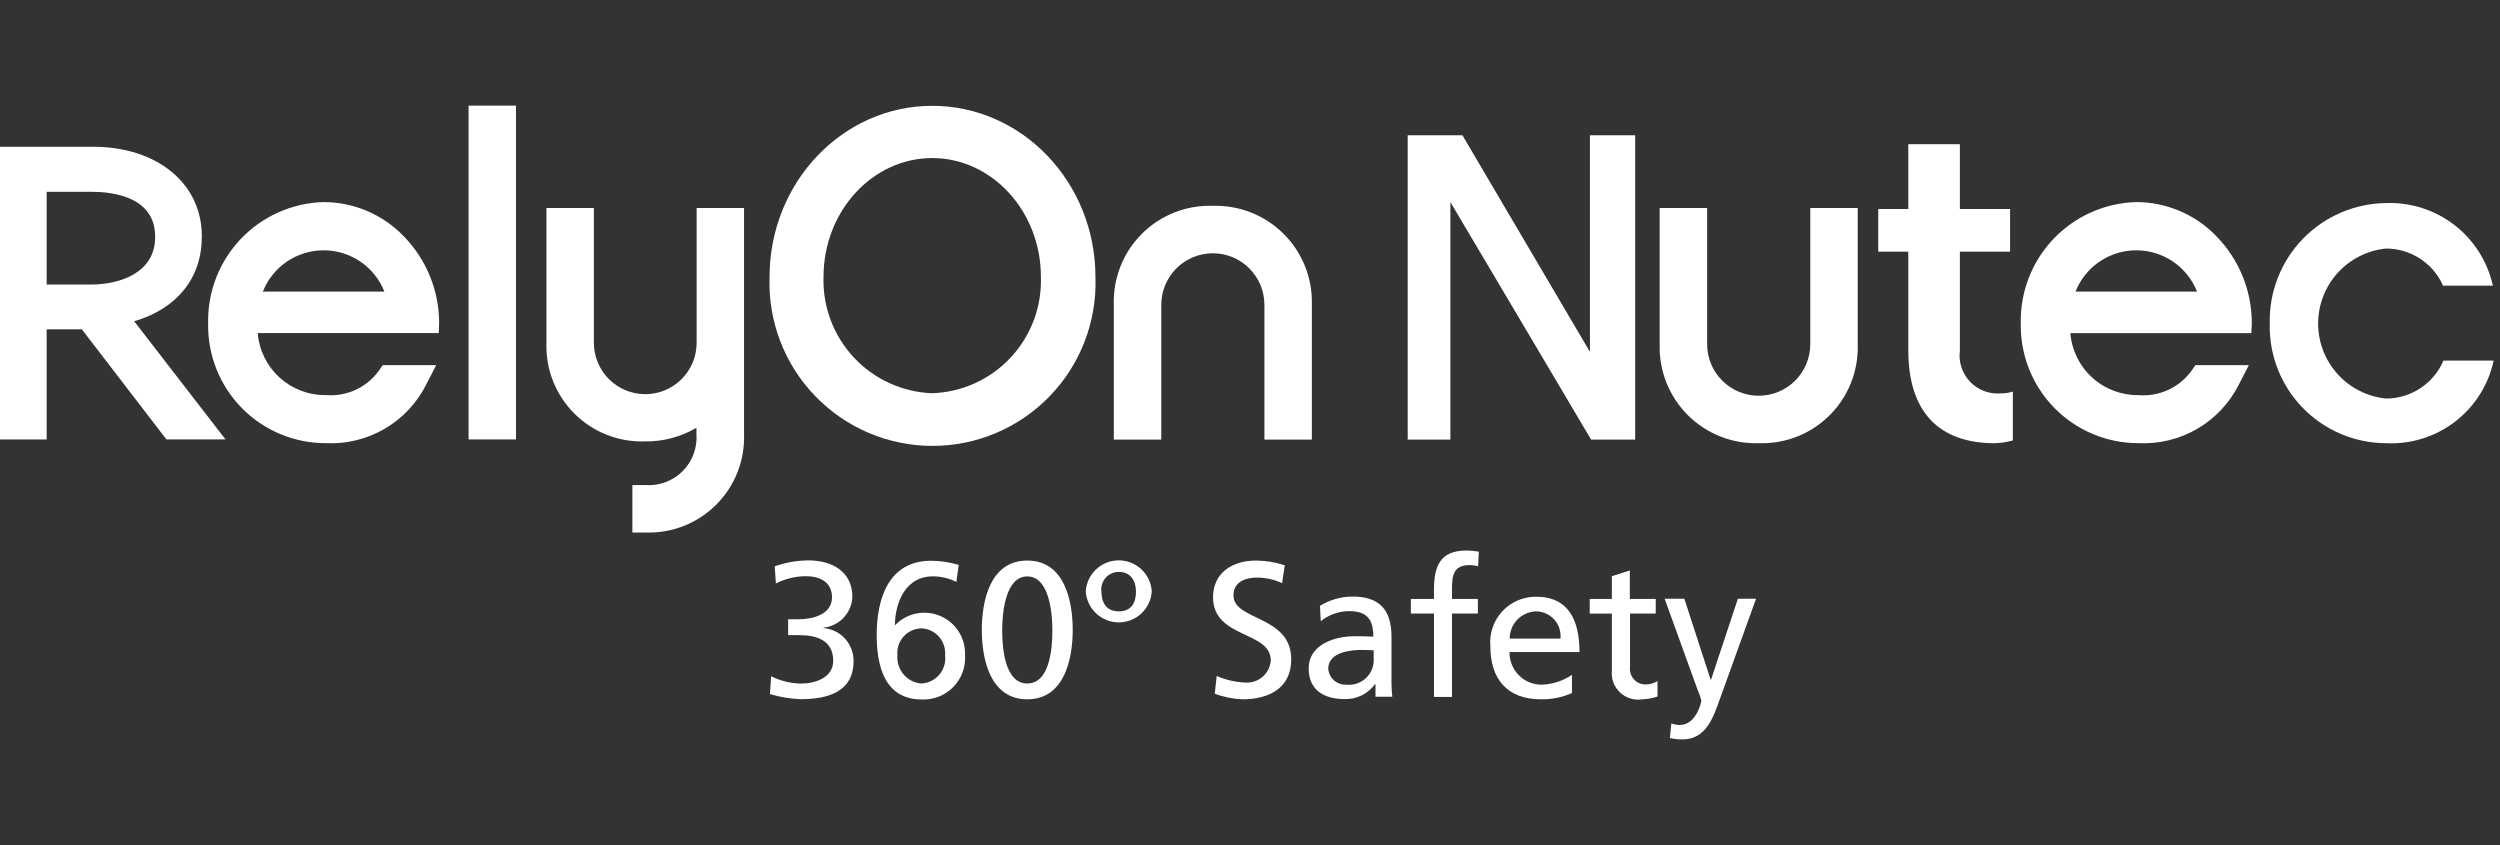 <svg width="142" height="48" viewBox="0 0 142 48" fill="none" xmlns="http://www.w3.org/2000/svg">
<rect x="0" y="0" width="142" height="48" fill="#333333" stroke="none"/>
<path d="M52.95 6.011C47.853 6.011 43.711 10.367 43.711 15.732C43.666 16.976 43.873 18.216 44.317 19.378C44.762 20.54 45.437 21.6 46.301 22.495C47.164 23.391 48.2 24.103 49.345 24.59C50.49 25.076 51.722 25.327 52.966 25.327C54.21 25.327 55.442 25.076 56.587 24.59C57.732 24.103 58.768 23.391 59.632 22.495C60.495 21.6 61.17 20.54 61.615 19.378C62.06 18.216 62.266 16.976 62.221 15.732C62.221 10.367 58.068 6.011 52.95 6.011ZM52.95 22.336C51.256 22.274 49.655 21.544 48.498 20.305C47.341 19.066 46.722 17.419 46.776 15.724C46.776 12.009 49.549 8.978 52.95 8.978C56.351 8.978 59.123 12.008 59.123 15.724C59.181 17.42 58.563 19.069 57.406 20.309C56.248 21.549 54.645 22.278 52.95 22.336" fill="white"/>
<path d="M128.923 18.382C128.9 17.496 129.054 16.615 129.376 15.79C129.697 14.964 130.179 14.211 130.795 13.574C131.41 12.936 132.146 12.428 132.96 12.078C133.773 11.728 134.649 11.543 135.534 11.534C136.934 11.484 138.307 11.926 139.415 12.783C140.523 13.64 141.294 14.859 141.596 16.227H138.766C138.489 15.6 138.036 15.067 137.462 14.693C136.888 14.318 136.218 14.118 135.533 14.117C134.475 14.22 133.493 14.714 132.779 15.501C132.065 16.289 131.67 17.314 131.67 18.377C131.67 19.44 132.065 20.465 132.779 21.252C133.493 22.04 134.475 22.533 135.533 22.637C136.227 22.635 136.905 22.43 137.483 22.047C138.062 21.664 138.515 21.12 138.788 20.482H141.639C141.343 21.861 140.566 23.09 139.448 23.949C138.329 24.809 136.942 25.243 135.533 25.174C134.65 25.172 133.776 24.994 132.963 24.649C132.15 24.305 131.414 23.802 130.798 23.169C130.182 22.537 129.699 21.787 129.377 20.965C129.055 20.143 128.9 19.265 128.921 18.383" fill="white"/>
<path d="M79.957 7.684H83.067L90.308 19.986V7.684H92.878V24.969H90.375L82.382 11.478V24.969H79.957V7.684Z" fill="white"/>
<path d="M108.391 19.886V14.295H106.685V11.87H108.391V8.189H111.321V11.87H114.172V14.294H111.321V19.907C111.278 20.229 111.309 20.555 111.409 20.863C111.51 21.171 111.679 21.452 111.903 21.686C112.127 21.92 112.401 22.101 112.705 22.214C113.008 22.328 113.333 22.372 113.656 22.343C113.885 22.347 114.112 22.313 114.33 22.242V25.015C113.997 25.11 113.654 25.164 113.308 25.175C110.12 25.175 108.391 23.391 108.391 19.888" fill="white"/>
<path d="M127.903 18.336C127.898 16.493 127.173 14.725 125.882 13.409C125.293 12.8 124.589 12.315 123.81 11.984C123.031 11.652 122.194 11.48 121.347 11.478C119.563 11.524 117.871 12.276 116.64 13.567C115.409 14.859 114.741 16.586 114.78 18.37C114.764 19.258 114.924 20.141 115.253 20.967C115.582 21.792 116.072 22.544 116.695 23.177C117.318 23.811 118.062 24.314 118.882 24.656C119.702 24.999 120.582 25.174 121.47 25.172C122.635 25.227 123.79 24.946 124.798 24.36C125.806 23.775 126.623 22.911 127.152 21.872L127.735 20.738H124.702L124.466 21.075C124.125 21.54 123.67 21.91 123.146 22.15C122.621 22.389 122.044 22.491 121.469 22.444C120.497 22.457 119.557 22.101 118.838 21.447C118.119 20.793 117.675 19.891 117.596 18.923H127.878L127.903 18.336ZM117.889 16.563C118.163 15.871 118.639 15.277 119.254 14.859C119.87 14.441 120.597 14.217 121.341 14.217C122.085 14.217 122.812 14.441 123.428 14.859C124.043 15.277 124.519 15.871 124.793 16.563H117.889Z" fill="white"/>
<path d="M68.889 11.691C68.144 11.666 67.401 11.794 66.707 12.068C66.014 12.341 65.383 12.755 64.856 13.282C64.329 13.809 63.915 14.44 63.642 15.133C63.368 15.827 63.24 16.57 63.265 17.315V24.971H65.96V17.315C65.96 16.538 66.269 15.793 66.818 15.244C67.367 14.694 68.112 14.386 68.889 14.386C69.666 14.386 70.412 14.694 70.961 15.244C71.51 15.793 71.819 16.538 71.819 17.315V24.971H74.513V17.315C74.536 16.571 74.406 15.829 74.131 15.137C73.856 14.444 73.443 13.815 72.916 13.289C72.389 12.762 71.76 12.348 71.068 12.074C70.375 11.799 69.634 11.669 68.889 11.691" fill="white"/>
<path d="M99.894 25.173C100.64 25.198 101.383 25.07 102.076 24.797C102.77 24.523 103.4 24.11 103.928 23.582C104.455 23.055 104.869 22.424 105.142 21.731C105.416 21.037 105.544 20.294 105.518 19.549V11.815H102.824V19.549C102.824 20.326 102.515 21.071 101.966 21.62C101.417 22.17 100.671 22.478 99.894 22.478C99.117 22.478 98.372 22.17 97.823 21.62C97.273 21.071 96.965 20.326 96.965 19.549V11.815H94.27V19.549C94.247 20.294 94.377 21.035 94.651 21.728C94.925 22.421 95.339 23.05 95.866 23.577C96.393 24.104 97.022 24.518 97.715 24.792C98.408 25.067 99.15 25.196 99.894 25.173Z" fill="white"/>
<path d="M7.622 18.247C10.047 17.539 11.463 15.8 11.463 13.445V13.401C11.463 10.426 8.927 8.338 5.302 8.338H0V24.96H2.65V18.707H4.65L9.452 24.959H12.808L7.622 18.247ZM2.65 10.896H5.242C6.32 10.896 8.812 11.143 8.812 13.433V13.477C8.812 15.464 6.859 16.161 5.175 16.161H2.65V10.896Z" fill="white"/>
<path d="M26.615 6H29.309V24.96H26.615V6Z" fill="white"/>
<path d="M39.569 11.815V19.47C39.569 20.244 39.261 20.987 38.714 21.534C38.167 22.081 37.425 22.389 36.651 22.389C35.877 22.389 35.134 22.081 34.587 21.534C34.04 20.987 33.732 20.244 33.732 19.47V11.815H31.038V19.47C31.012 20.213 31.14 20.953 31.412 21.644C31.685 22.335 32.096 22.962 32.622 23.488C33.147 24.013 33.775 24.425 34.466 24.697C35.157 24.97 35.897 25.097 36.639 25.072C37.665 25.085 38.674 24.817 39.558 24.297V24.634C39.588 25.021 39.535 25.41 39.402 25.775C39.269 26.14 39.059 26.472 38.787 26.749C38.514 27.026 38.186 27.241 37.823 27.379C37.46 27.518 37.072 27.577 36.684 27.553H35.919V30.247H36.683C37.424 30.271 38.162 30.142 38.851 29.869C39.54 29.596 40.166 29.183 40.689 28.658C41.212 28.133 41.622 27.506 41.892 26.815C42.163 26.125 42.289 25.386 42.262 24.645V11.815H39.569Z" fill="white"/>
<path d="M24.944 18.336C24.939 16.493 24.214 14.725 22.923 13.409C22.335 12.8 21.63 12.315 20.852 11.984C20.073 11.652 19.235 11.48 18.389 11.478C16.605 11.524 14.912 12.276 13.681 13.567C12.451 14.859 11.782 16.586 11.822 18.37C11.805 19.258 11.966 20.141 12.294 20.967C12.623 21.792 13.114 22.544 13.737 23.177C14.36 23.811 15.103 24.314 15.923 24.656C16.743 24.999 17.623 25.174 18.512 25.172C19.676 25.227 20.832 24.946 21.84 24.36C22.847 23.775 23.665 22.911 24.193 21.872L24.777 20.738H21.743L21.507 21.075C21.166 21.539 20.711 21.909 20.186 22.148C19.662 22.387 19.085 22.488 18.51 22.441C17.539 22.454 16.598 22.097 15.879 21.444C15.161 20.79 14.716 19.888 14.637 18.92H24.92L24.944 18.336ZM14.931 16.563C15.205 15.871 15.68 15.277 16.296 14.859C16.911 14.441 17.638 14.217 18.383 14.217C19.127 14.217 19.854 14.441 20.469 14.859C21.085 15.277 21.56 15.871 21.834 16.563H14.931Z" fill="white"/>
<path d="M44.767 35.174H45.372C46.158 35.174 47.258 34.904 47.258 33.928C47.258 33.053 46.562 32.728 45.765 32.728C45.176 32.732 44.595 32.874 44.07 33.143L44.003 32.167C44.617 31.951 45.261 31.837 45.912 31.83C47.258 31.83 48.415 32.459 48.415 33.91C48.395 34.349 48.219 34.765 47.918 35.085C47.618 35.404 47.212 35.605 46.776 35.65V35.673C47.246 35.712 47.684 35.929 48.001 36.279C48.317 36.63 48.489 37.087 48.482 37.559C48.482 39.31 46.989 39.714 45.485 39.714C44.891 39.693 44.303 39.594 43.734 39.422L43.801 38.412C44.322 38.671 44.893 38.813 45.474 38.827C46.305 38.827 47.327 38.501 47.327 37.525C47.327 36.391 46.406 36.077 45.429 36.077H44.767V35.174Z" fill="white"/>
<path d="M52.388 35.693C52.191 35.688 51.996 35.726 51.815 35.803C51.634 35.88 51.471 35.994 51.338 36.138C51.204 36.283 51.103 36.453 51.04 36.64C50.977 36.826 50.955 37.024 50.974 37.219C50.941 37.611 51.065 37.999 51.317 38.299C51.569 38.6 51.93 38.789 52.321 38.825C52.518 38.817 52.712 38.768 52.89 38.681C53.068 38.595 53.226 38.472 53.354 38.321C53.482 38.17 53.577 37.994 53.633 37.805C53.69 37.615 53.706 37.416 53.681 37.219C53.697 37.034 53.676 36.848 53.62 36.671C53.564 36.494 53.473 36.33 53.353 36.188C53.233 36.046 53.086 35.929 52.921 35.844C52.756 35.759 52.575 35.708 52.39 35.693H52.388ZM54.321 33.052C53.899 32.841 53.433 32.733 52.961 32.737C51.547 32.737 50.851 34.05 50.828 35.51L50.851 35.499C51.177 35.165 51.597 34.937 52.056 34.846C52.514 34.756 52.989 34.806 53.418 34.991C53.847 35.176 54.21 35.486 54.459 35.881C54.709 36.277 54.832 36.738 54.813 37.205C54.837 37.536 54.79 37.868 54.677 38.18C54.563 38.492 54.385 38.776 54.154 39.014C53.923 39.253 53.645 39.44 53.337 39.563C53.029 39.687 52.698 39.743 52.366 39.731C50.234 39.731 49.796 37.81 49.796 36.071C49.796 34.006 50.47 31.851 52.883 31.851C53.416 31.854 53.945 31.934 54.455 32.087L54.321 33.052Z" fill="white"/>
<path d="M58.349 38.822C59.662 38.822 59.775 36.723 59.775 35.781C59.775 34.816 59.596 32.74 58.349 32.74C57.102 32.74 56.924 34.828 56.924 35.781C56.924 36.734 57.047 38.822 58.349 38.822ZM58.349 31.84C60.459 31.84 60.93 34.108 60.93 35.781C60.93 37.453 60.45 39.721 58.349 39.721C56.247 39.721 55.767 37.453 55.767 35.781C55.767 34.108 56.247 31.84 58.349 31.84Z" fill="white"/>
<path d="M63.546 34.725C64.31 34.725 64.523 34.175 64.523 33.605C64.523 32.999 64.231 32.484 63.546 32.484C63.405 32.484 63.265 32.514 63.136 32.572C63.007 32.63 62.892 32.715 62.798 32.821C62.705 32.927 62.635 33.051 62.594 33.187C62.553 33.322 62.541 33.465 62.559 33.605C62.57 34.177 62.795 34.725 63.546 34.725ZM61.671 33.59C61.701 33.112 61.911 32.665 62.26 32.337C62.608 32.01 63.068 31.828 63.546 31.828C64.024 31.828 64.484 32.01 64.832 32.337C65.181 32.665 65.391 33.112 65.421 33.59C65.391 34.067 65.181 34.514 64.832 34.842C64.484 35.169 64.024 35.352 63.546 35.352C63.068 35.352 62.608 35.169 62.26 34.842C61.911 34.514 61.701 34.067 61.671 33.59Z" fill="white"/>
<path d="M72.822 33.121C72.375 32.915 71.889 32.808 71.397 32.806C70.79 32.806 70.061 33.02 70.061 33.816C70.061 35.276 73.342 34.936 73.342 37.453C73.342 39.081 72.085 39.721 70.558 39.721C70.025 39.696 69.499 39.59 68.998 39.406L69.109 38.397C69.61 38.615 70.147 38.741 70.692 38.767C70.872 38.785 71.054 38.766 71.227 38.713C71.399 38.66 71.56 38.573 71.698 38.457C71.837 38.341 71.951 38.199 72.034 38.038C72.117 37.877 72.167 37.702 72.182 37.522C72.182 35.816 68.901 36.287 68.901 33.921C68.901 32.56 69.967 31.84 71.348 31.84C71.901 31.844 72.451 31.935 72.975 32.11L72.822 33.121Z" fill="white"/>
<path d="M78.026 36.936C77.814 36.936 77.589 36.914 77.375 36.914C76.815 36.914 75.444 37.003 75.444 37.98C75.463 38.237 75.581 38.476 75.775 38.647C75.968 38.816 76.22 38.904 76.477 38.889C76.678 38.911 76.881 38.888 77.073 38.823C77.264 38.759 77.44 38.654 77.587 38.515C77.734 38.376 77.849 38.208 77.925 38.02C78.001 37.833 78.036 37.632 78.026 37.43V36.936ZM74.974 34.411C75.525 34.073 76.157 33.89 76.803 33.883C78.397 33.883 79.037 34.669 79.037 36.185V38.486C79.029 38.85 79.044 39.214 79.082 39.575H78.128V38.855H78.106C77.909 39.127 77.648 39.347 77.347 39.495C77.046 39.644 76.713 39.717 76.377 39.708C75.177 39.708 74.334 39.181 74.334 37.968C74.334 36.577 75.861 36.139 76.916 36.139C77.32 36.139 77.601 36.139 78.005 36.161C78.005 35.196 77.657 34.713 76.636 34.713C76.047 34.712 75.476 34.914 75.019 35.285L74.974 34.411Z" fill="white"/>
<path d="M81.45 34.849H80.137V34.019H81.45V33.502C81.45 32.142 81.798 31.269 83.314 31.269C83.543 31.272 83.773 31.294 83.999 31.336L83.954 32.167C83.794 32.119 83.627 32.096 83.46 32.099C82.573 32.099 82.473 32.672 82.473 33.424V34.019H83.943V34.849H82.473V39.587H81.451L81.45 34.849Z" fill="white"/>
<path d="M88.635 36.274C88.655 36.079 88.634 35.882 88.573 35.696C88.513 35.509 88.414 35.337 88.282 35.191C88.151 35.046 87.991 34.929 87.812 34.848C87.633 34.768 87.44 34.726 87.244 34.725C86.842 34.738 86.462 34.908 86.183 35.197C85.904 35.486 85.749 35.873 85.75 36.274H88.635ZM89.298 39.362C88.744 39.607 88.143 39.729 87.537 39.721C85.561 39.721 84.653 38.521 84.653 36.713C84.62 36.353 84.663 35.99 84.779 35.647C84.895 35.305 85.082 34.991 85.328 34.725C85.573 34.459 85.872 34.248 86.204 34.105C86.536 33.962 86.895 33.891 87.256 33.895C89.109 33.895 89.715 35.256 89.715 37.039H85.741C85.737 37.281 85.781 37.522 85.871 37.747C85.961 37.972 86.095 38.177 86.266 38.35C86.436 38.522 86.639 38.659 86.863 38.752C87.087 38.845 87.328 38.892 87.57 38.891C88.184 38.869 88.779 38.675 89.287 38.331V39.364L89.298 39.362Z" fill="white"/>
<path d="M94.057 34.849H92.586V37.89C92.571 38.013 92.582 38.138 92.618 38.256C92.655 38.374 92.716 38.484 92.797 38.577C92.879 38.67 92.979 38.745 93.092 38.797C93.204 38.849 93.326 38.876 93.45 38.877C93.695 38.88 93.936 38.814 94.146 38.687V39.562C93.864 39.657 93.569 39.711 93.271 39.722C93.046 39.757 92.817 39.74 92.6 39.672C92.383 39.605 92.184 39.489 92.018 39.333C91.853 39.177 91.725 38.986 91.644 38.773C91.564 38.56 91.533 38.332 91.554 38.106V34.851H90.296V34.019H91.553V32.728L92.574 32.402V34.019H94.045V34.849H94.057Z" fill="white"/>
<path d="M94.932 41.09C95.086 41.145 95.249 41.176 95.412 41.18C96.333 41.18 96.636 39.911 96.636 39.799C96.589 39.595 96.521 39.396 96.433 39.205L94.55 34.007H95.671L97.164 38.609H97.186L98.712 34.007H99.745L97.691 39.699C97.309 40.765 96.905 42 95.547 42C95.312 41.999 95.079 41.972 94.851 41.92L94.932 41.09Z" fill="white"/>
</svg>
